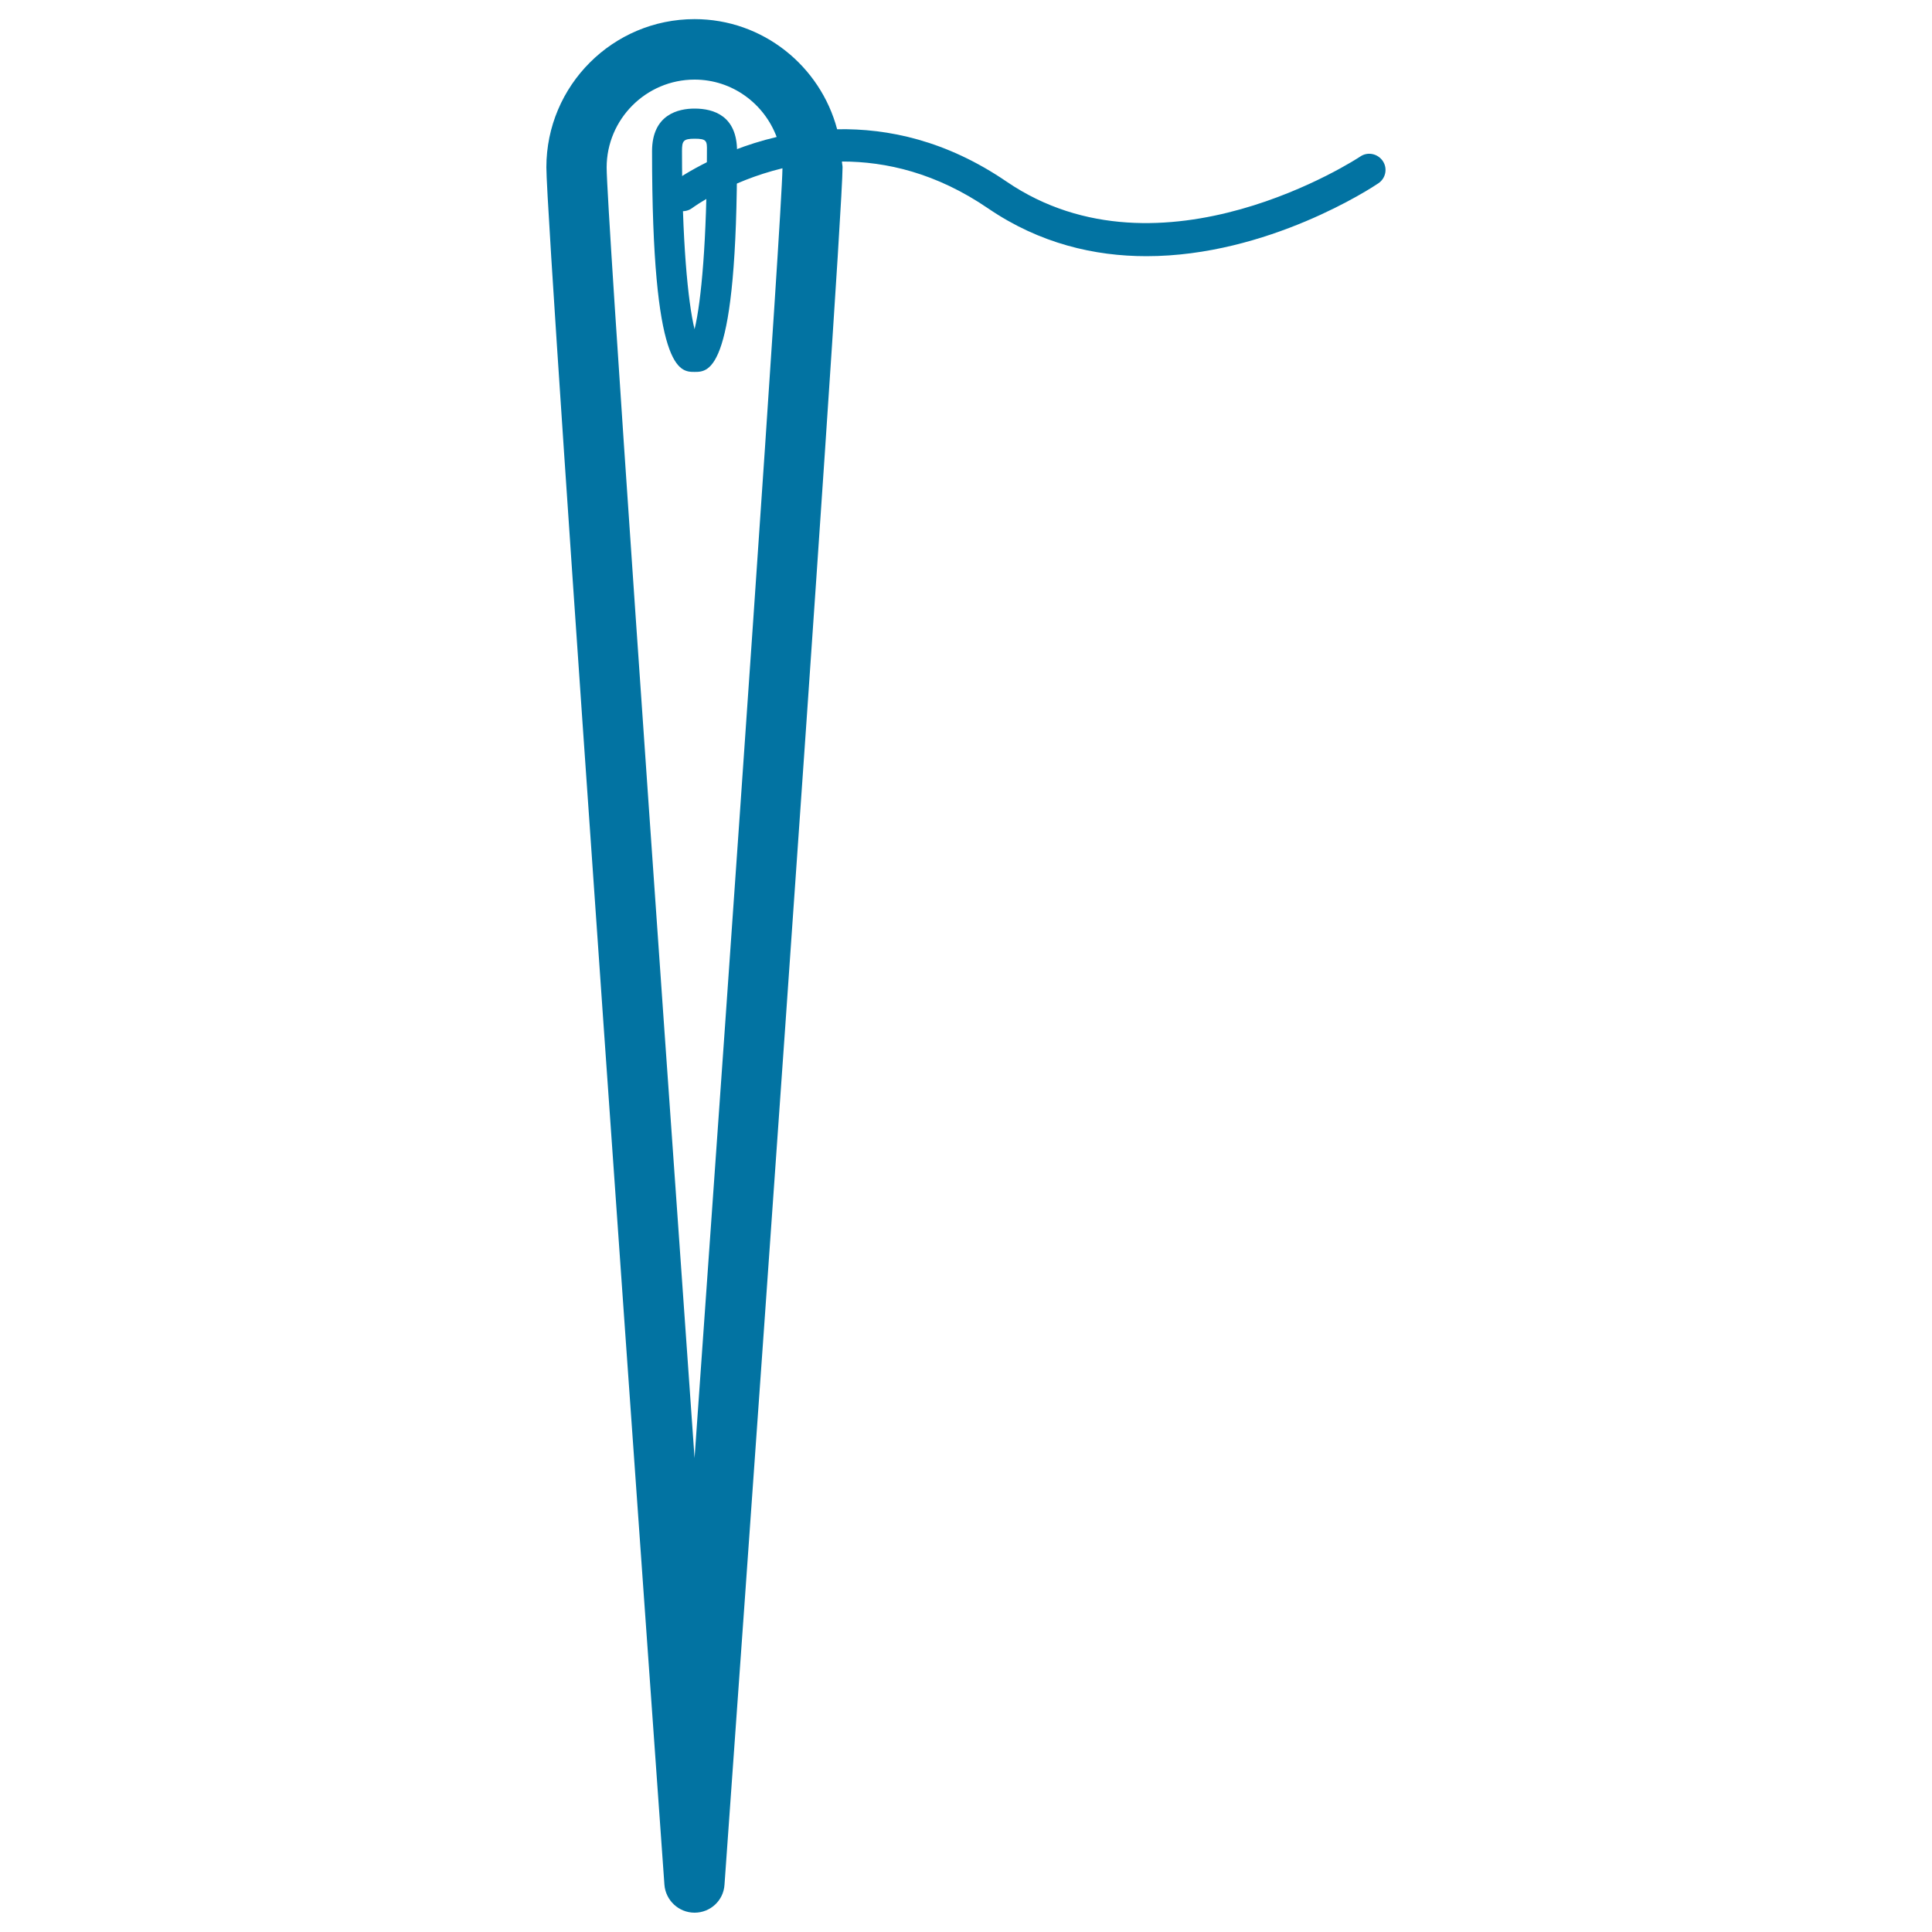 <svg xmlns="http://www.w3.org/2000/svg" viewBox="0 0 1000 1000" style="fill:#0273a2">
<title>Needle Outline In Vertical With A Short Thread In The Hole SVG icon</title>
<g><path d="M359.5,192.5c-7.7,0-22,0-22-114.2c0-19.2,13.8-22.1,22-22.1c10,0,22,3.8,22,22.1C381.6,192.5,367.3,192.5,359.5,192.5z M359.5,71.8c-5.9,0-6.5,1.2-6.5,6.4c0,45.6,3,78,6.5,92.2c3.5-14.2,6.4-46.6,6.4-92.2C366,72.9,365.8,71.8,359.5,71.8z"/><path d="M715.7,83.3c-2.6-3.8-7.8-4.9-11.6-2.3c-1,0.7-102.9,67.7-183.1,13c-31.2-21.3-61.4-27.6-87.7-27.1c-8.7-32.7-38.4-57-73.8-57c-42.3,0-76.7,34.4-76.7,76.7c0,33.9,58.6,854,61.1,888.9c0.6,8.1,7.4,14.5,15.6,14.5c8.2,0,15-6.3,15.5-14.5c2.5-34.9,61.1-854.9,61.1-888.9c0-1-0.3-2-0.3-3c22.8,0,48.8,5.9,75.7,24.3c26.7,18.2,55.1,24.7,81.9,24.7c62.8,0,116.8-35.5,120-37.7C717.3,92.3,718.3,87.1,715.7,83.3z M359.5,754.7C338.7,461,314,107.3,314,86.7c0-25,20.4-45.5,45.5-45.5c19.5,0,36,12.4,42.5,29.7c-32.3,7.6-53.3,23.1-53.7,23.4c-3.7,2.8-4.4,8-1.6,11.7c2.8,3.7,8,4.4,11.7,1.6c0.4-0.3,18.6-13.7,46.6-20.5C404.7,111.5,380.2,462.6,359.5,754.7z"/></g>
</svg>